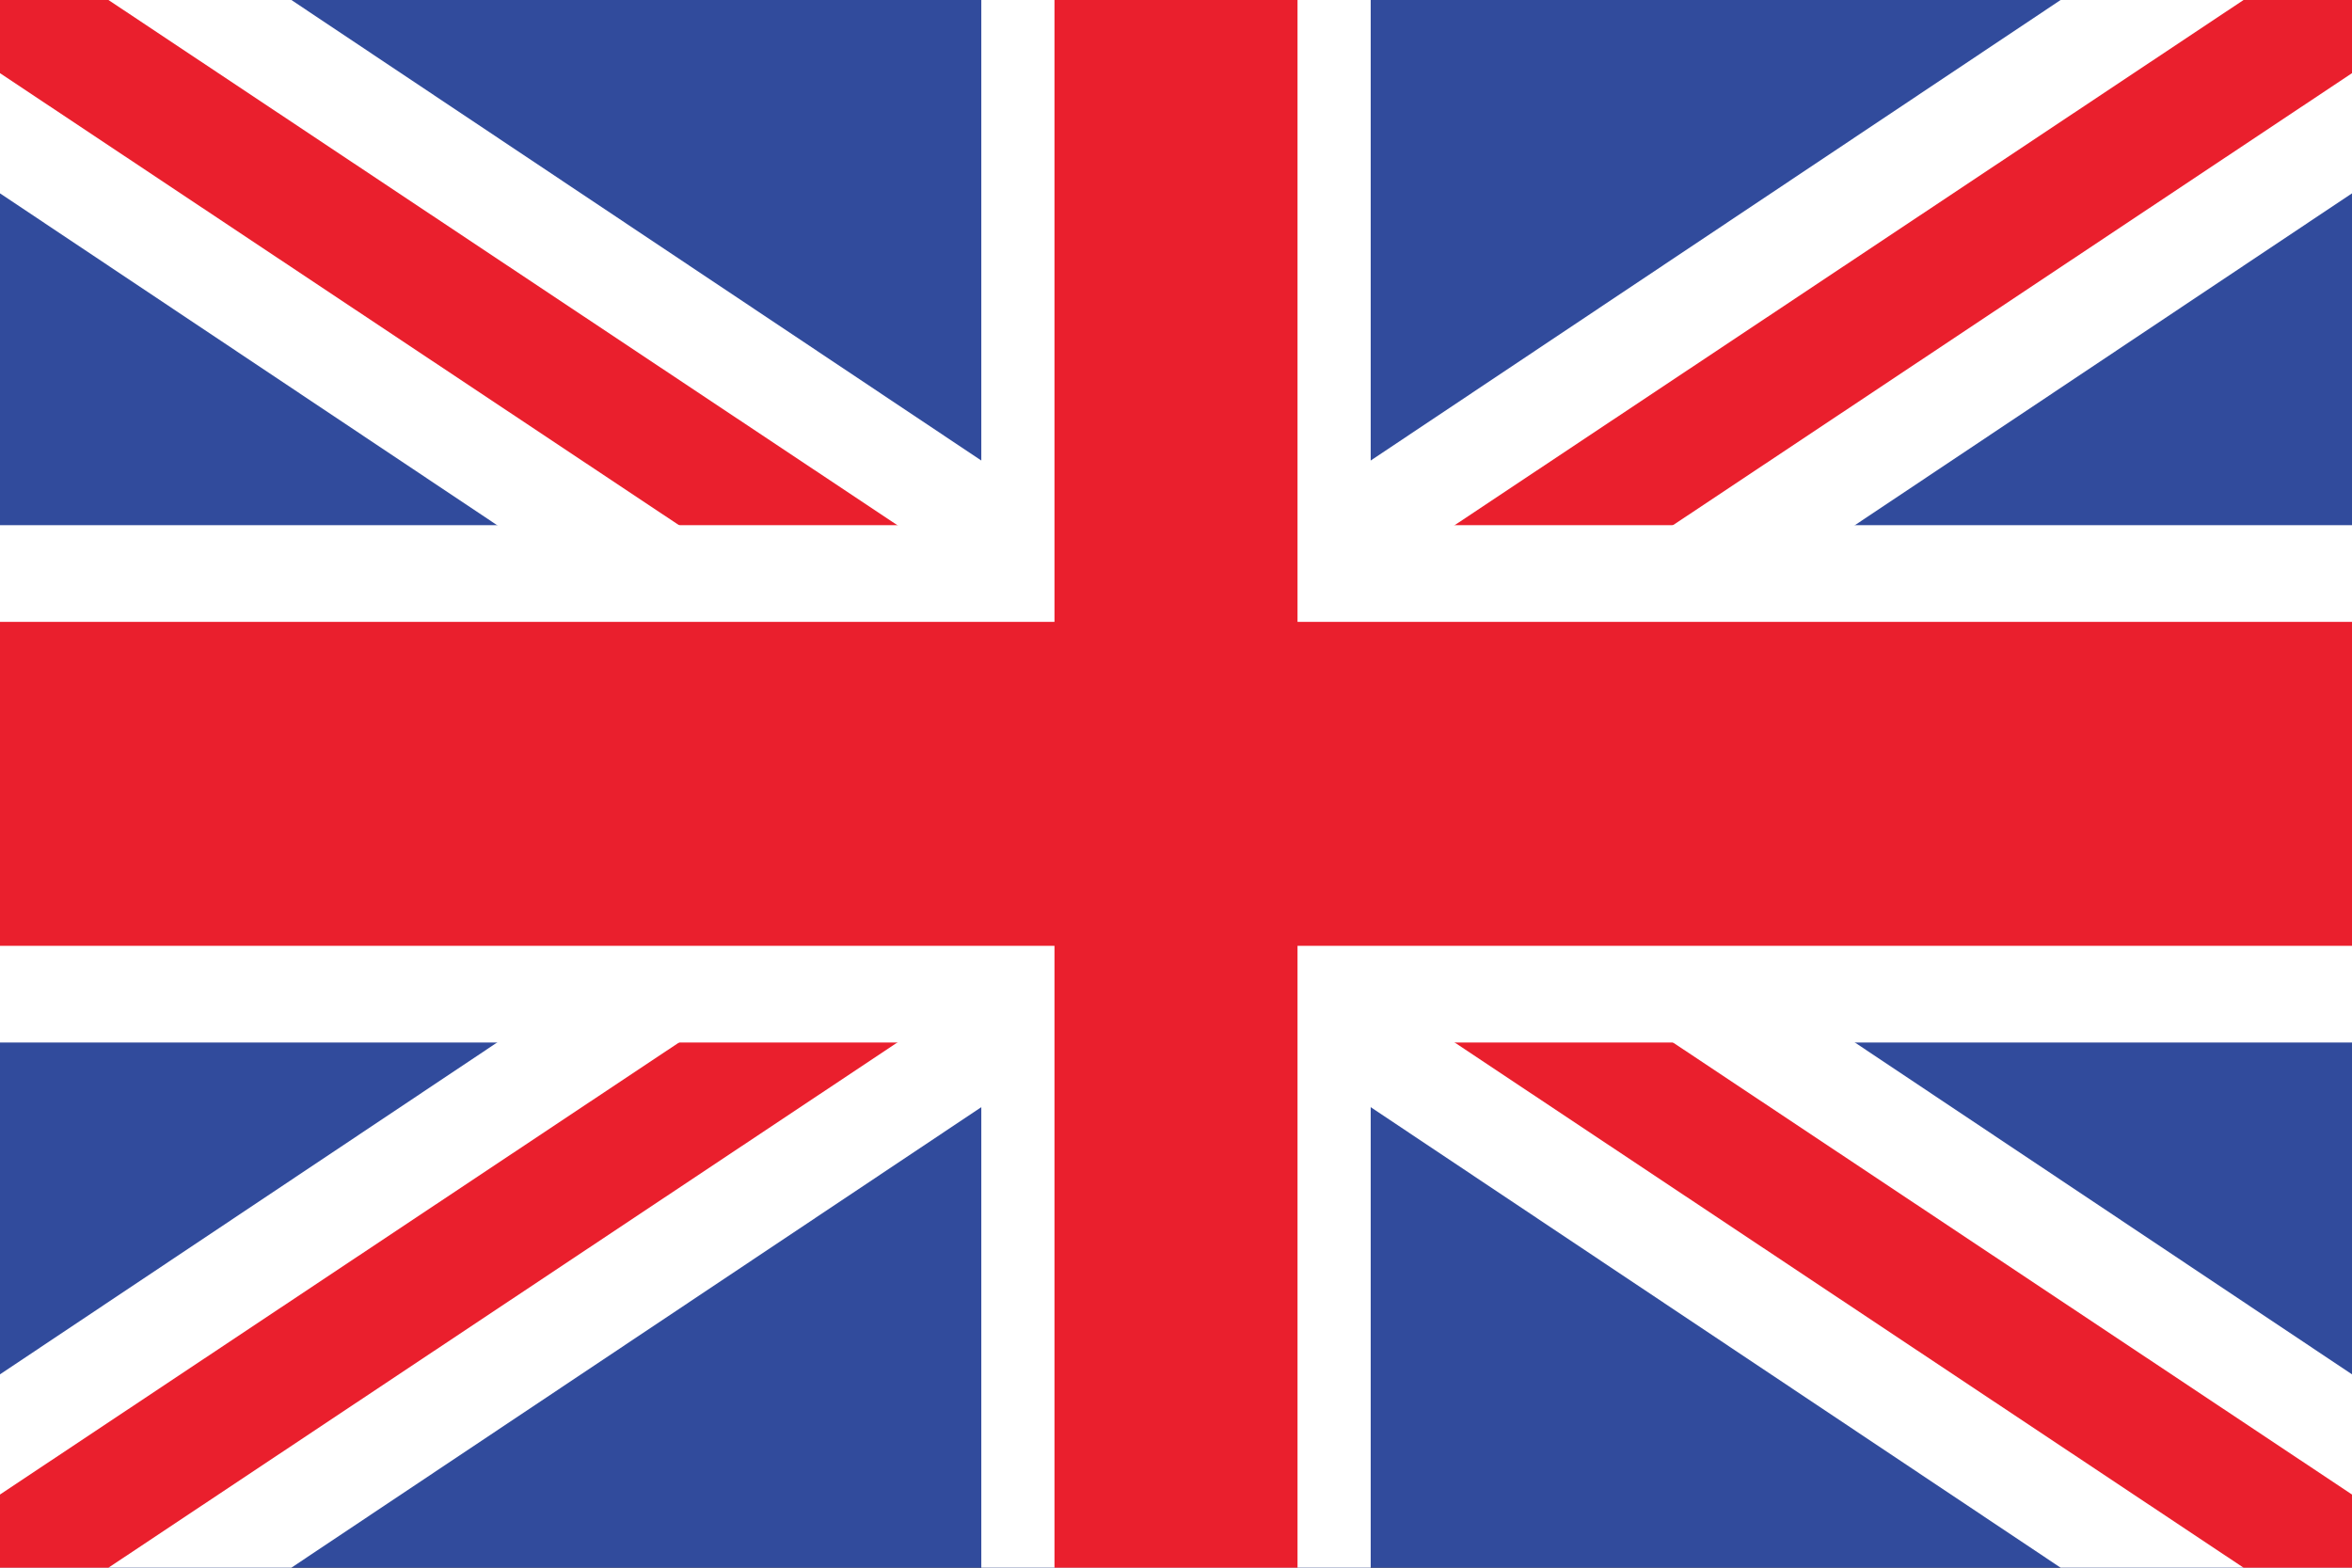 <?xml version="1.0" encoding="utf-8"?>
<!DOCTYPE svg>
<svg xmlns="http://www.w3.org/2000/svg" width="18" height="12" viewBox="0 0 18 12">
    <rect x="0" y="0" width="18" height="12" fill="#333333" stroke="none"/>
    <title>flag-uk-svg</title>
    <polygon points="0 0 9 0 18 0 18 12 9 12 0 12 0 0" style="fill:#314b9c"/>
    <polygon
            points="18 10.52 11.23 6 18 1.48 18 0 15.77 0 9 4.52 2.23 0 0 0 0 1.48 6.77 6 0 10.52 0 12 2.23 12 9 7.48 15.77 12 18 12 18 10.52"
            style="fill:#fff"/>
    <polygon
            points="18 11.44 9.83 6 18 0.56 18 0 17.17 0 9 5.44 0.83 0 0 0 0 0.56 8.17 6 0 11.44 0 12 0.83 12 9 6.56 17.17 12 18 12 18 11.44"
            style="fill:#ea1f2d"/>
    <polygon
            points="7.51 0 9 0 10.49 0 10.49 4.02 18 4.02 18 7.98 10.49 7.98 10.49 12 9 12 7.51 12 7.51 7.98 0 7.98 0 4.02 7.51 4.02 7.51 0"
            style="fill:#fff"/>
    <polygon
            points="9.93 0 9.93 4.76 18 4.76 18 7.24 9.93 7.24 9.93 12 9 12 8.07 12 8.07 7.24 0 7.24 0 4.76 8.07 4.76 8.07 0 9 0 9.93 0"
            style="fill:#ea1f2d"/>
</svg>